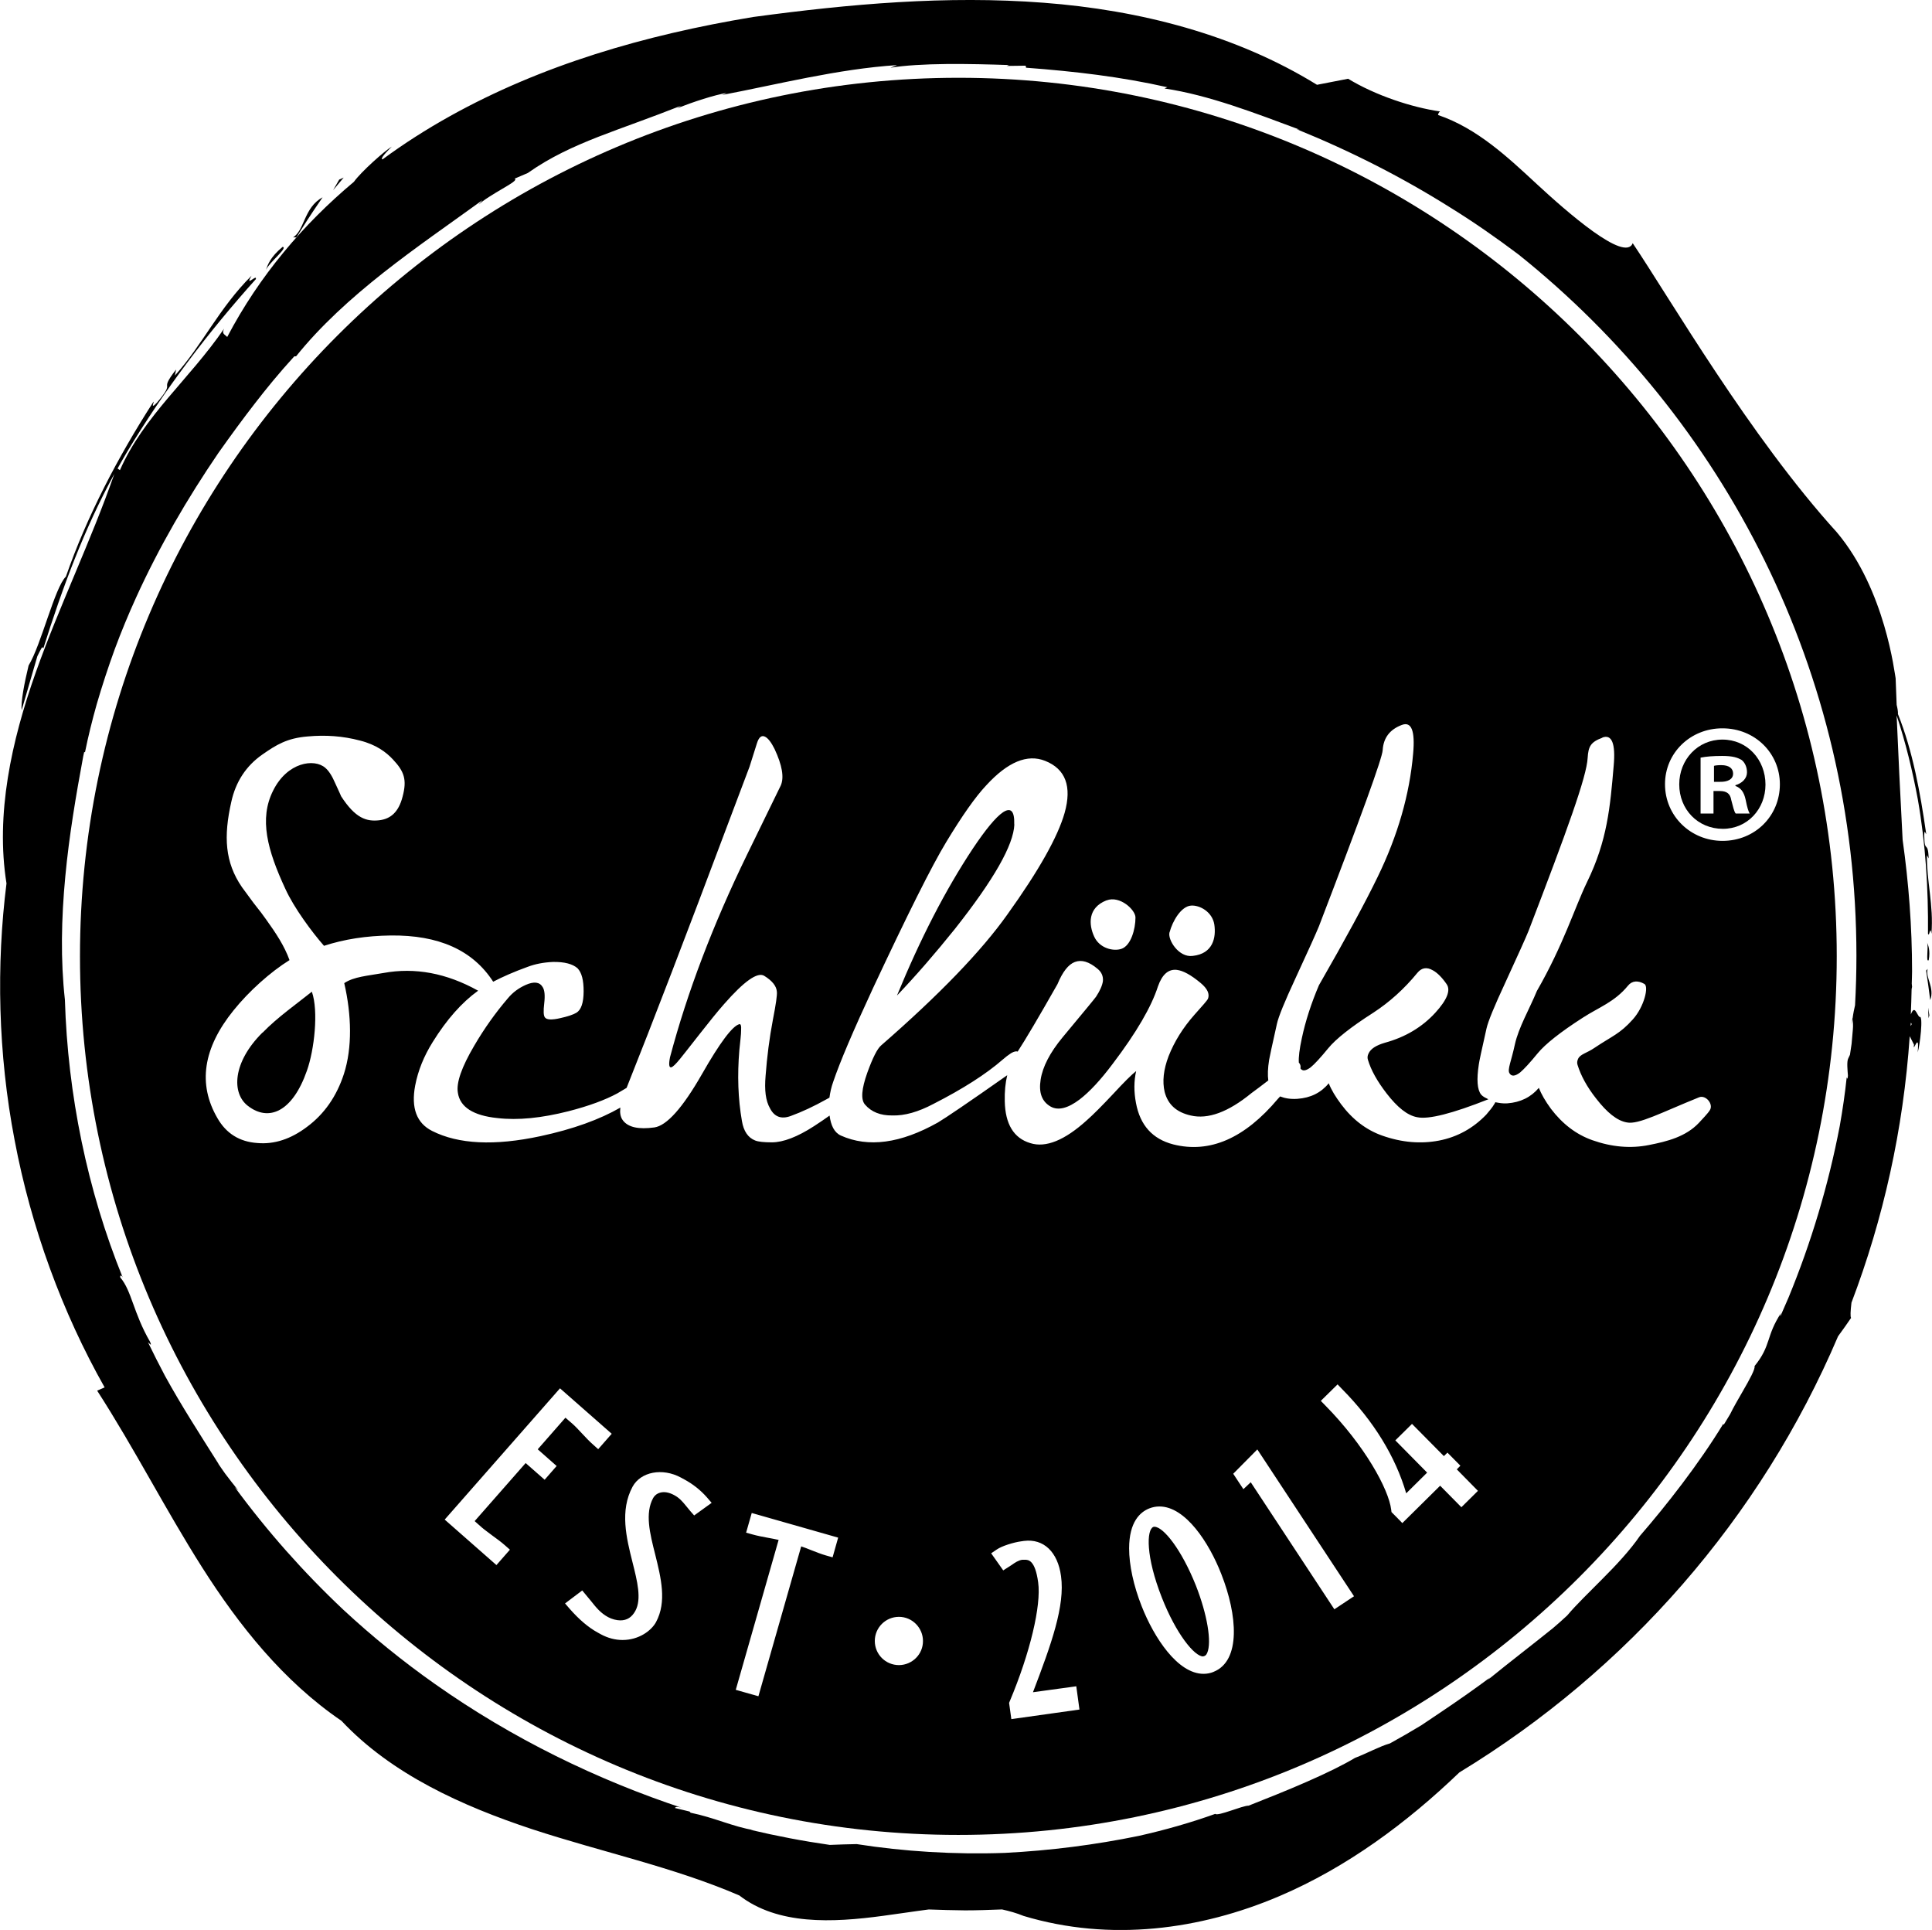 <svg xmlns="http://www.w3.org/2000/svg" xmlns:xlink="http://www.w3.org/1999/xlink" version="1.1" id="Ebene_1" x="0px" y="0px" width="474.446px" height="473.866px" viewBox="0 0 474.446 473.866" enable-background="new 0 0 474.446 473.866" xml:space="preserve">
<g>
	<path d="M210.401 452.829h0.014c0.138 0 0.276-0.009 0.399-0.009L210.401 452.829z"/>
	<path d="M454.844 250.164c-0.106 0.1-0.153 0.979-0.207 1.447L454.844 250.164z"/>
	<path d="M64.45 253.534c-7.322 7.268-7.658 14.896-3.538 18.021c5.071 3.9 10.9 1.5 14.46-8.67 c1.808-5.078 2.896-14.621 1.211-19.393C73.098 246.3 68.1 249.8 64.5 253.534z"/>
	<path d="M249.069 202.418c0.094-3.278-0.818-4.251-2.771-2.972c-1.792 1.226-4.243 4.197-7.391 8.9 c-6.724 10.141-12.913 22.166-18.634 36.089c4.732-4.963 9.473-10.438 14.253-16.39 C244.037 216 248.9 207.5 249.1 202.418z"/>
	<path d="M425.603 189.964c0-1.271-0.935-2.099-2.935-2.099c-0.857 0-1.439 0.077-1.761 0.176v3.921h1.509 C424.162 192 425.6 191.4 425.6 189.964z"/>
	<path d="M235.354 19.101c-118.943 0-215.715 96.779-215.715 215.729c0 119 96.8 215.7 215.7 215.7 c118.95 0 215.714-96.78 215.714-215.747C451.067 115.9 354.3 19.1 235.4 19.101z M287.22 228.9 c0.734-2.795 2.856-6.387 5.284-6.548c2.069-0.154 5.2 1.5 5.7 4.648c0.476 3.194-0.32 7.161-5.276 7.7 C289.463 235.2 286.7 230.7 287.2 228.91z M271.741 221.075c3.255-1.249 7.1 2.3 7.1 4.2 c0 2.903-1.135 6.878-3.408 7.682c-1.969 0.698-5.454-0.091-6.756-3.048C267.352 227 267.1 222.9 271.7 221.075z M133.749 363.325l-4.664-4.098l-12.523 14.254l1.732 1.538c0.689 0.6 1.7 1.3 2.6 2c1.103 0.8 2.2 1.6 3.1 2.4 l1.226 1.08l-3.309 3.776l-12.706-11.168l28.315-32.229l12.699 11.159l-3.317 3.783l-1.233-1.103 c-0.874-0.758-1.822-1.769-2.757-2.765c-0.812-0.866-1.608-1.73-2.312-2.352l-1.746-1.509l-6.802 7.759l4.642 4.1 L133.749 363.325z M170.466 372.095l-0.996-1.134c-0.353-0.405-0.658-0.789-0.95-1.156c-0.957-1.164-1.646-1.991-2.957-2.704 c-2.74-1.492-4.564-0.405-5.162 0.705c-2.06 3.753-0.812 8.7 0.5 13.87c1.409 5.7 2.9 11.6 0.2 16.6 c-1.148 2.114-4.219 4.396-8.225 4.396c-1.808 0-3.6-0.475-5.308-1.394l-0.834-0.46c-2.207-1.21-4.503-3.147-6.824-5.79 l-1.148-1.333l4.219-3.186l2.053 2.474c1.424 1.8 2.5 3.1 4.3 4.074c0.912 0.5 2.1 0.8 3 0.8 c1.639 0 2.833-0.766 3.692-2.335c1.585-2.919 0.468-7.3-0.705-11.964c-1.485-5.912-3.17-12.63 0.031-18.542 c1.991-3.631 7.291-4.695 11.879-2.214l0.957 0.521c1.993 1.1 3.8 2.5 5.4 4.312l1.171 1.363L170.466 372.095z M204.464 382.373l-1.601-0.452c-1.102-0.307-2.404-0.819-3.692-1.325c-0.841-0.337-1.684-0.673-2.419-0.911l-10.507 36.8 l-5.561-1.578l10.523-36.81c-0.783-0.19-1.686-0.345-2.62-0.521c-1.318-0.237-2.673-0.505-3.761-0.812l-1.601-0.444l1.379-4.833 l21.223 6.051L204.464 382.373z M220.755 408.835c-3.277 0-5.928-2.643-5.928-5.929c0-3.262 2.651-5.92 5.928-5.92 c3.271 0 5.9 2.7 5.9 5.92C226.684 406.2 224 408.8 220.8 408.835z M248.358 422.1l-0.551-3.982l0.167-0.421 c4.956-11.765 7.768-23.482 6.97-29.182c-0.75-5.545-2.45-5.545-3.284-5.545c-0.186 0-0.399 0.008-0.613 0 c-0.95 0.138-1.771 0.682-2.604 1.279l-2.075 1.332l-2.965-4.197l1.394-0.941c1.219-0.85 4.145-1.754 5.937-1.991l0.727-0.107 c4.834-0.605 8.3 2.7 9.1 8.647c1.013 7.29-2.381 16.703-6.892 28.506l10.638-1.463l0.78 5.714L248.358 422.1z M298.026 410.497c-0.78 0.321-1.623 0.482-2.466 0.482c-6.388-0.008-12.186-8.946-15.196-16.598 c-1.999-5.062-3.085-10.109-3.085-14.222c0.015-6.488 2.702-8.916 4.978-9.805c0.781-0.306 1.615-0.467 2.466-0.467 c6.403 0 12.2 8.9 15.2 16.605C303.87 396.5 304.8 407.8 298 410.497z M327.682 395.133l-20.534-31.194l-1.806 1.7 l-2.497-3.784l5.919-5.974l23.744 36.051L327.682 395.133z M358.876 370.072l-5.215-5.284l-9.29 9.183l-0.85-0.889l-0.016 0 l-0.276-0.299l-1.517-1.523l-0.068-0.56c-0.62-5.085-6.511-15.785-16.138-25.565l-1.149-1.18l4.113-4.044l1.156 1.2 c7.721 7.8 13.1 16.6 15.7 25.55l5.14-5.086l-7.812-7.919l4.098-4.044l7.828 7.911l0.873-0.857l3.178 3.209l-0.881 0.9 l5.192 5.277L358.876 370.072z M422.989 178.828c7.973 0 14.1 6.1 14.1 13.733c0 7.774-6.098 13.893-14.07 13.9 c-7.85 0-14.138-6.119-14.138-13.893C408.852 184.9 415.1 178.8 423 178.828z M393.473 181.1 c2.366-0.911 3.3 1.5 2.8 6.955c-0.858 10.064-1.562 18.366-6.555 28.56c-3.065 6.357-5.768 15.333-12.3 26.7 c-1.855 4.496-4.481 8.938-5.409 13.128c-0.834 3.952-1.868 6.143-1.347 7.031c0.497 0.9 1.4 0.8 2.643-0.154 c0.98-0.835 2.419-2.396 4.312-4.71c1.853-2.252 5.567-5.2 11.105-8.754c3.905-2.527 7.796-3.837 11.066-7.843 c1.035-1.287 2.544-1.287 4.029-0.422c1.11 0.6 0 5.546-2.85 8.716c-3.186 3.562-5.032 4.045-9.444 7 c-1.837 1.263-3.444 1.501-3.981 2.657c-0.261 0.544-0.292 1.034-0.139 1.509c0.805 2.6 2.3 5.4 4.6 8.3 c2.642 3.4 5.1 5.4 7.5 5.82c2.865 0.6 8.595-2.489 17.77-6.181c1.616-0.628 3.6 1.7 2.6 3.2 c-0.475 0.781-1.87 2.206-2.688 3.103c-3.201 3.378-7.728 4.541-12.239 5.422c-4.466 0.904-9.13 0.506-13.917-1.187 c-3.959-1.401-7.337-3.99-10.148-7.69c-1.378-1.876-2.374-3.606-2.985-5.154c-1.931 2.283-4.513 3.562-7.743 3.8 c-1.142 0.077-2.046-0.106-2.942-0.275c-0.083 0.169-0.146 0.329-0.306 0.544c-0.437 0.743-1.119 1.562-1.922 2.5 c-3.217 3.347-7.077 5.491-11.589 6.372c-4.481 0.857-9.13 0.482-13.932-1.21c-3.944-1.386-7.313-3.96-10.118-7.704 c-1.394-1.854-2.419-3.569-3.04-5.155c-1.892 2.313-4.441 3.592-7.713 3.821c-1.714 0.115-3.078-0.138-4.227-0.589 c-0.223 0.214-0.321 0.359-0.544 0.589c-8.181 9.728-16.734 13.442-25.695 11.19c-5.109-1.325-8.15-4.703-9.161-10.179 c-0.528-2.788-0.513-5.377 0.045-7.828c-1.133 0.889-3.01 2.758-5.582 5.546c-2.796 2.979-4.956 5.146-6.495 6.5 c-5.476 4.971-10.124 6.848-13.916 5.646c-4.067-1.218-6.151-4.656-6.272-10.264c-0.062-2.412 0.152-4.518 0.604-6.41 c-9.535 6.709-15.212 10.539-17.011 11.604c-9.16 5.147-17.102 6.234-23.849 3.21c-1.625-0.744-2.443-2.489-2.766-4.903 c-1.117 0.805-2.381 1.662-3.821 2.598c-4.089 2.642-7.567 3.975-10.354 3.975c-1.962 0-3.324-0.146-4.091-0.452 c-1.761-0.688-2.849-2.29-3.262-4.81c-0.95-5.431-1.148-11.213-0.628-17.401c0.076-0.582 0.154-1.509 0.292-2.803 c0.107-0.928 0.138-1.608 0.138-2.053c0.076-1.103-0.093-1.594-0.43-1.494c-1.67 0.406-4.771 4.512-9.206 12.3 c-4.733 8.271-8.64 12.623-11.673 13.052c-3.867 0.528-6.433-0.031-7.719-1.731c-0.66-0.873-0.767-1.961-0.628-3.14 c-5.079 2.918-11.549 5.276-19.592 7.008c-11.297 2.428-20.182 1.991-26.638-1.279c-3.79-1.914-5.192-5.614-4.158-11.129 c0.705-3.684 2.138-7.229 4.312-10.707c3.462-5.568 7.154-9.704 11.06-12.529c0.031-0.023 0.085-0.039 0.099-0.062 c-7.75-4.319-15.501-5.775-23.274-4.351c-3.83 0.689-7.261 0.896-9.613 2.489c1.801 7.8 2 15.854-0.084 22.3 c-1.784 5.491-4.825 9.849-9.052 12.981c-3.968 3.003-8.042 4.343-12.2 3.975c-4.39-0.299-7.667-2.351-9.812-6.119 c-4.856-8.348-3.531-17.187 3.967-26.454c3.77-4.688 9.031-9.412 13.74-12.338c-1.255-3.485-3.324-6.609-5.768-10.011 c-0.589-0.857-1.599-2.198-3.07-4.036c-1.233-1.677-2.191-2.971-2.85-3.875c-4.198-6.112-4.519-12.469-2.611-20.917 c1.08-4.939 3.623-8.846 7.65-11.649c3.386-2.359 6.035-4.021 11.121-4.427c4.383-0.406 8.655-0.101 12.8 1 c4.029 1 6.5 2.9 8.1 4.619c2.827 3 3.5 5 2.4 9.152c-0.997 3.906-3.019 5.461-5.667 5.8 c-3.186 0.375-5.913-0.437-9.459-5.928c0.062 0.099-0.391-0.95-1.425-3.163c-0.765-1.792-1.585-3.057-2.428-3.769 c-2.696-2.375-9.359-1.409-12.822 5.599c-3.485 6.923-1.409 14.6 3 24.095c2.131 4.7 6.6 10.7 9.5 14 c4.972-1.624 10.417-2.466 16.345-2.535c11.81-0.146 20.2 3.6 25.2 11.351c2.334-1.218 5.124-2.443 8.485-3.661 c1.846-0.697 3.913-1.096 6.227-1.195c2.834-0.038 4.8 0.5 6 1.547c1.041 1.1 1.5 2.9 1.5 5.7 c-0.016 2.804-0.613 4.535-1.792 5.239c-0.781 0.452-2.091 0.904-3.944 1.31c-2.091 0.49-3.362 0.422-3.776-0.184 c-0.353-0.437-0.382-1.593-0.167-3.431c0.229-1.931 0.107-3.248-0.383-4.014c-0.751-1.256-2.129-1.425-4.174-0.521 c-1.701 0.766-3.155 1.815-4.374 3.286c-3.048 3.554-5.812 7.452-8.24 11.604c-3.126 5.308-4.473 9.183-4.029 11.6 c0.52 3.5 3.8 5.6 9.7 6.196c5.077 0.6 10.898-0.016 17.431-1.67c5.047-1.294 9.047-2.78 12.033-4.396 c0.98-0.582 1.701-1.011 2.267-1.348c6.557-16.436 14.844-38.035 24.953-64.979c3.493-9.245 5.239-13.878 5.239-13.878 s0.597-1.899 1.808-5.729c0.482-1.555 1.171-2.083 2.038-1.616c0.749 0.4 1.5 1.4 2.3 3 c1.869 4 2.4 7 1.5 9.022c0.167-0.383-2.559 5.246-8.28 16.957c-8.372 17.209-14.667 33.769-18.895 49.7 c-0.353 1.762-0.237 2.6 0.3 2.481c0.406-0.106 1.11-0.789 2.145-2.052c0.321-0.376 1.938-2.436 4.918-6.235 c2.388-3.048 4.35-5.477 5.935-7.268c4.925-5.614 8.195-7.919 9.841-6.908c1.946 1.2 3 2.5 3.1 3.9 c0.092 0.796-0.229 3.056-0.98 6.886c-0.858 4.503-1.44 9.106-1.792 13.771c-0.299 3.5 0 6.1 1.1 8 c1.088 2.1 2.8 2.7 5.1 1.846c2.704-0.988 5.614-2.336 8.777-4.105l0.705-0.391c0.176-1.302 0.459-2.589 0.912-3.853 c1.661-4.917 4.947-12.599 9.796-23.054c8.438-18.021 14.405-29.969 17.983-35.875c3.867-6.387 7.13-11.06 9.834-13.923 c5.262-5.729 10.064-7.729 14.437-5.989c5.047 2 6.6 6.3 4.8 12.744c-1.654 5.867-6.35 14.223-14.086 25 c-6.379 8.992-16.719 19.699-30.987 32.129c-0.941 0.804-2.06 3.025-3.369 6.633c-1.456 4.066-1.654 6.693-0.575 7.9 c1.547 1.8 3.8 2.7 6.7 2.657c3.01 0.1 6.388-0.873 10.079-2.825c7.26-3.7 12.951-7.339 17.033-10.899 c0.674-0.59 1.348-1.118 2.052-1.57c0.744-0.429 1.264-0.521 1.616-0.391c1.899-2.918 5.108-8.332 9.773-16.552 c1.256-3.024 2.674-4.84 4.259-5.438c1.646-0.627 3.491-0.099 5.6 1.686c0.972 0.8 1.4 1.8 1.3 3 c-0.153 1.064-0.688 2.306-1.677 3.822c-0.223 0.345-2.965 3.669-8.22 9.979c-3.117 3.768-4.909 7.238-5.397 10.4 c-0.507 3.2 0.3 5.4 2.5 6.633c1.822 1 4.2 0.4 7.084-1.776c2.443-1.877 5.17-4.803 8.142-8.785 c5.806-7.644 9.476-13.978 11.067-18.926c1.041-2.986 2.589-4.35 4.68-4.098c1.517 0.2 3.4 1.2 5.8 3.2 c1.686 1.4 2.3 2.7 1.8 3.937c-0.168 0.337-1.303 1.67-3.347 3.93c-2.771 3.14-4.871 6.494-6.296 10.1 c-1.271 3.34-1.57 6.234-0.979 8.785c0.803 3.1 2.9 5 6.4 5.798c4.25 1 9.221-0.827 14.927-5.499 c1.179-0.858 2.512-1.861 4.082-3.072c0.016-0.015 0.031-0.015 0.047-0.03c-0.177-1.31-0.132-2.964 0.205-5.077 c0.085-0.528 0.713-3.485 1.908-8.801c0.382-1.77 1.906-5.491 4.572-11.228c3.178-6.863 5.093-11.129 5.752-12.752 c10.332-26.915 15.578-41.344 15.654-43.251c0.185-3.025 1.761-5.07 4.68-6.172c2.383-0.919 3.3 1.4 2.8 7 c-0.857 10.041-3.77 20.158-8.746 30.368c-3.072 6.334-7.881 15.21-14.392 26.538c-1.899 4.465-3.301 8.792-4.197 13 c-0.589 2.727-0.82 4.688-0.736 5.982c0.384 0.4 0.5 0.9 0.4 1.455c0.506 0.7 1.3 0.6 2.475-0.261 c1.012-0.819 2.45-2.396 4.343-4.702c1.854-2.268 5.567-5.224 11.09-8.747c3.929-2.565 7.545-5.79 10.822-9.795 c1.027-1.249 2.298-1.448 3.768-0.605c1.119 0.6 2.3 1.8 3.4 3.407c1.042 1.5 0.1 3.846-2.772 7 c-3.231 3.53-7.367 6.012-12.398 7.383c-2.169 0.636-3.494 1.486-4.022 2.665c-0.261 0.528-0.292 1.026-0.145 1.5 c0.773 2.6 2.3 5.3 4.6 8.287c2.628 3.4 5.1 5.4 7.5 5.829c2.788 0.6 8.647-0.904 17.485-4.404 c-0.644-0.329-1.333-0.621-1.776-1.142c-0.966-1.218-1.142-3.699-0.566-7.437c0.053-0.528 0.673-3.439 1.884-8.8 c0.398-1.763 1.931-5.492 4.588-11.198c3.171-6.901 5.093-11.144 5.736-12.76c9.474-24.669 14.291-37.927 14.514-42.484 C390.056 183.3 390.6 182.2 393.5 181.134z"/>
	<path d="M423.083 203.505c6.02 0 10.47-4.848 10.47-10.86c0-6.112-4.45-11.053-10.563-11.053c-6.096 0-10.614 4.94-10.614 11 C412.375 198.7 416.9 203.5 423.1 203.505z M417.644 186.021c1.248-0.261 3.019-0.414 5.27-0.414 c2.598 0 3.8 0.4 4.8 1.003c0.751 0.6 1.3 1.7 1.3 3.018c0 1.5-1.179 2.68-2.841 3.163v0.184 c1.341 0.5 2.1 1.5 2.5 3.347c0.415 2.1 0.7 2.9 1 3.423h-3.44c-0.412-0.498-0.657-1.754-1.088-3.332 c-0.245-1.516-1.072-2.191-2.84-2.191h-1.517v5.522h-3.172V186.021z"/>
	<path d="M283.535 374.867c-0.114 0-0.205 0-0.299 0.038c-1.684 0.674-1.922 7.2 2.1 17.4 c3.501 8.9 8 14.4 10.1 14.398c0.428-0.1 0.749-0.207 1.019-0.857c1.155-2.658 0.007-9.467-2.78-16.551 C290.123 380.4 285.7 374.9 283.5 374.867z"/>
	<polygon points="473.6,250 473.8,249.3 473.5,247.4"/>
	<path d="M473.4 237.841c-0.122 0.344-0.274 0.16-0.391 0.513c0.368 2.4 0.7 4.8 1 7.2 C475.164 242.5 472.7 239.9 473.4 237.841z"/>
	<path d="M473.639 235.773c0.413-2.444-0.107-3.639-0.383-4.335C473.616 232.7 472.9 236.3 473.6 235.773z"/>
	<path d="M473.18 209.946l0.466 0.812c-0.229-4.665-1.041-0.919-1.11-5.76c0.062-1.915 0.5 0.5 0.46-0.429 c-1.425-9.88-3.285-20.219-6.916-29.25c0.046-0.521-0.085-1.317-0.314-2.252c-0.099-2.466-0.184-4.68-0.252-6.54 c-0.245-0.958-2.459-21.598-14.445-35.837c-21.398-23.566-40.897-57.281-50.119-70.976c-1.893 4.864-16.344-7.842-23.476-14.445 c-7.077-6.548-14.659-13.755-24.333-17.033c0.047-0.368 0.245-0.697 0.499-0.873c-6.947-0.988-15.894-3.952-22.58-8.026 l-7.643 1.485c-19.914-12.292-43.495-18.358-67.161-20.15c-23.759-1.823-47.555 0.291-71.283 3.5 c-26.774 4.427-52.003 11.833-74.529 24.379c-5.706 3.178-11.228 6.701-16.505 10.584c-0.428-0.069-0.145-0.759 2.283-3.14 c-1.746 1.019-7.529 6.158-9.313 8.647C74.422 55.1 63.7 67.7 55.8 82.732c-0.698-0.706-1.371-0.736-0.782-2.022 c-8.562 12.492-19.729 21.43-25.565 34.726l-0.583-0.398c0.767-1.363 1.524-2.734 2.336-4.082 c9.183-15.272 19.967-29.434 31.616-42.408c0.421-1.455-2.842 2.206-1.057-0.843c-8.004 7.958-12.001 16.919-18.811 24.5 l0.283-1.471c-4.595 5.9 0.3 2.206-4.68 8.111c-2.076 2.236-0.191-1.133-1.019 0.03c-8.616 13.404-16.268 28.048-21.353 42.7 c-2.765 2.68-6.043 16.727-9.16 21.82c-1.026 4.228-1.946 9.007-1.701 10.96l3.845-13.219c0.888-1.762 1.226-2.696 1.47-1.922 c4.734-15.027 9.988-29.235 17.44-42.853c-5.79 16.582-13.426 32.229-19.3 48.75c-5.998 16.926-9.896 34.84-7.185 51.8 c-2.512 19.959-2.106 41.7 2 63.064c4.044 21.4 11.7 42.3 22.1 60.674l-1.838 0.8 c9.282 14.4 16.7 29.1 25.8 43.426c9.022 14.2 19.9 27.9 34.2 37.645c12.293 13.1 29.6 20.9 46.8 26.6 c17.394 5.7 34.7 9.3 50.9 16.275c9.436 7.3 22.8 6.7 35.3 5.003c3.846-0.506 7.576-1.097 11.221-1.563 c2.957 0.1 5.9 0.2 8.9 0.222c3.048 0 6.073-0.114 9.099-0.229c1.808 0.4 3.6 0.9 5.3 1.6 c21.3 6.4 43.4 3.4 62.781-4.856c16.619-7.083 31.332-18.012 44.229-30.39c41.229-25.053 73.994-62.481 92.987-107.072 c1.226-1.692 2.345-3.239 3.201-4.526c-0.214-0.299-0.151-1.624 0.094-3.737c7.827-20.572 12.743-42.546 14.307-65.431l1.057 2.1 c-0.399 2.5 1.416-3.791 0.9 1.869c0.535-1.562 1.439-9.268 0.459-8.67c-0.758-0.675-1.195-3.125-2.151-0.628 c0.083-2.061 0.16-4.121 0.198-6.197c0.038-0.176 0.1-0.451 0.114-0.597c-0.015-0.207-0.045-0.536-0.076-0.781 c0.016-1.003 0.076-2.014 0.076-3.025c0-10.96-0.834-21.729-2.319-32.283c-0.575-10.776-1.104-21.919-1.472-30.552 c2.221 6.7 3.9 13.6 5.2 20.595c1.931 11 2.6 22.1 2.5 33.033c0.405 0.9 0.443-2.213 0.85-0.038 C474.872 222.2 473.1 216.3 473.2 209.946z M454.904 250.148c0.139 0.8 0.2 1.7 0.1 2.7 c-0.092 1.156-0.192 2.313-0.306 3.463c-0.139 1.01-0.292 1.938-0.399 2.672l-0.398 0.843c-0.444 0.766-0.184 3.049-0.099 4.3 c-0.031 0.253-0.069 0.506-0.107 0.759c-0.053-0.054-0.115-0.154-0.2-0.33c-0.396 3.814-0.979 7.827-1.699 11.9 c-2.804 14.621-7.054 28.721-12.592 42.162c-0.812 1.839-1.531 3.485-1.984 4.55c-0.022-0.161-0.053-0.329 0.192-0.835 c-3.83 5.821-2.366 7.935-6.542 13.089c0.208 0.683-1.201 3.256-2.84 6.089c-1.119 1.961-2.344 4.021-3.148 5.7 c-0.513 0.851-1.019 1.716-1.54 2.551c-0.099 0.016-0.152-0.022-0.152-0.16c-6.066 9.949-14.023 20.074-20.464 27.5 c-2.384 3.492-5.868 7.223-9.359 10.715c-3.126 3.178-6.259 6.15-8.494 8.822c-1.148 1.065-2.306 2.114-3.479 3.1 c-4.579 3.7-10.722 8.402-16.06 12.753l0.566-0.598c-3.776 2.826-8.135 5.859-12.239 8.616c-1.601 1.072-3.155 2.099-4.617 3.1 c-2.535 1.538-5.11 3.025-7.714 4.457c-2.596 0.742-5.476 2.367-8.593 3.562c-2.695 1.63-6.963 3.736-11.695 5.8 c-4.733 2.091-9.926 4.144-14.414 5.921c-1.555-0.016-7.498 2.648-8.211 2.022c-5.835 2.098-12.162 3.921-18.772 5.4 c-10.684 2.191-21.659 3.601-32.85 4.174c-12.444 0.445-24.914-0.353-36.418-2.158c-2.083 0.021-4.334 0.12-6.602 0.2 c-6.57-0.941-13.051-2.183-19.423-3.69c0.116 0 0.3 0 0.7 0.045c-4.902-0.78-9.727-3.095-15.455-4.258l-0.245-0.29 l-3.616-0.874c0.161-0.214 0.415-0.537 2.3 0.16c-21.43-7.061-42.262-17.231-61.18-30.574 c-7.896-5.552-15.441-11.672-22.564-18.281c-9.772-9.207-18.702-19.286-26.667-30.123l0.934 0.9 c-1.104-1.341-2.151-2.727-3.217-4.105c-0.598-0.827-1.164-1.67-1.746-2.52c0.03 0 0.1 0.1 0.1 0.1 c-4.458-7.076-9.146-14.307-13.174-21.651c-1.447-2.727-2.841-5.476-4.181-8.256c0.199 0.1 1.1 1.3 0.528-0.077 c-4.174-7.222-4.496-12.521-7.345-15.854c-0.077-0.384 0.138-0.751 0.6 0c-8.678-21.36-13.495-44.951-14.185-68.172 c-1.079-9.651-0.888-19.975 0.101-30.292c0.934-9.972 2.626-19.921 4.411-29.533c0.069-0.344 0.146-0.681 0.229-1.025l0.191 0.1 c0.797-3.944 1.777-7.888 2.888-11.826c1.325-4.541 2.795-9.029 4.404-13.449c1.593-4.304 3.362-8.57 5.285-12.791 c5.636-12.384 12.56-24.271 20.196-35.453c3.249-4.587 6.044-8.394 8.938-12.124c2.887-3.738 5.883-7.406 9.696-11.588l0.43 0 c5.973-7.445 13.448-14.215 21.368-20.473c7.95-6.265 16.329-12.024 24.386-17.86l-0.918 1.11c1.104-1.126 3.708-2.65 5.821-3.906 c2.136-1.248 3.799-2.252 2.987-2.481l3.255-1.394c5.561-3.921 11.204-6.48 17.292-8.876c6.104-2.375 12.63-4.595 20.344-7.644 l-0.943 0.605c4.098-1.601 9-3.202 12.224-3.769c-0.491 0.162-0.23 0.176-1.226 0.529c13.542-2.566 28.399-6.395 42.982-7.338 l-1.608 0.644c3.477-0.583 8.455-0.858 13.701-0.912c5.255-0.054 10.8 0.1 15.4 0.253l-0.573 0.214l4.68-0.061l0.092 0.5 c11.956 0.9 23.2 2.2 34.7 4.794l-0.696 0.306c10.829 1.6 22.4 6.1 33.2 10.118l-0.789-0.138 c13.541 5.5 26.1 11.9 38 19.4c5.639 3.5 11.1 7.3 16.5 11.366c50.533 40.4 83 102.6 83 172.2 c0 4.075-0.116 8.126-0.337 12.148c-0.207 0.902-0.421 1.868-0.598 3.186C454.859 250.1 454.9 250.1 454.9 250.148z M469.251 251.045l0.221 0.413c-0.106 0.185-0.191 0.337-0.268 0.468C469.22 251.6 469.2 251.3 469.3 251.045z"/>
	<polygon points="83.3,44.1 81.8,46.7 84.4,43.6"/>
	<path d="M72.875 58.162c1.609-2.582 3.003-4.863 6.342-9.711c-4.635 2.497-4.396 8.21-7.353 9.9 C72.371 58.1 72.4 58.5 72.9 58.162z"/>
	<path d="M69.406 60.612c-3.057 2.512-3.692 4.488-4.075 5.622C66.227 64.3 70.8 60.8 69.4 60.612z"/>
</g>
</svg>
